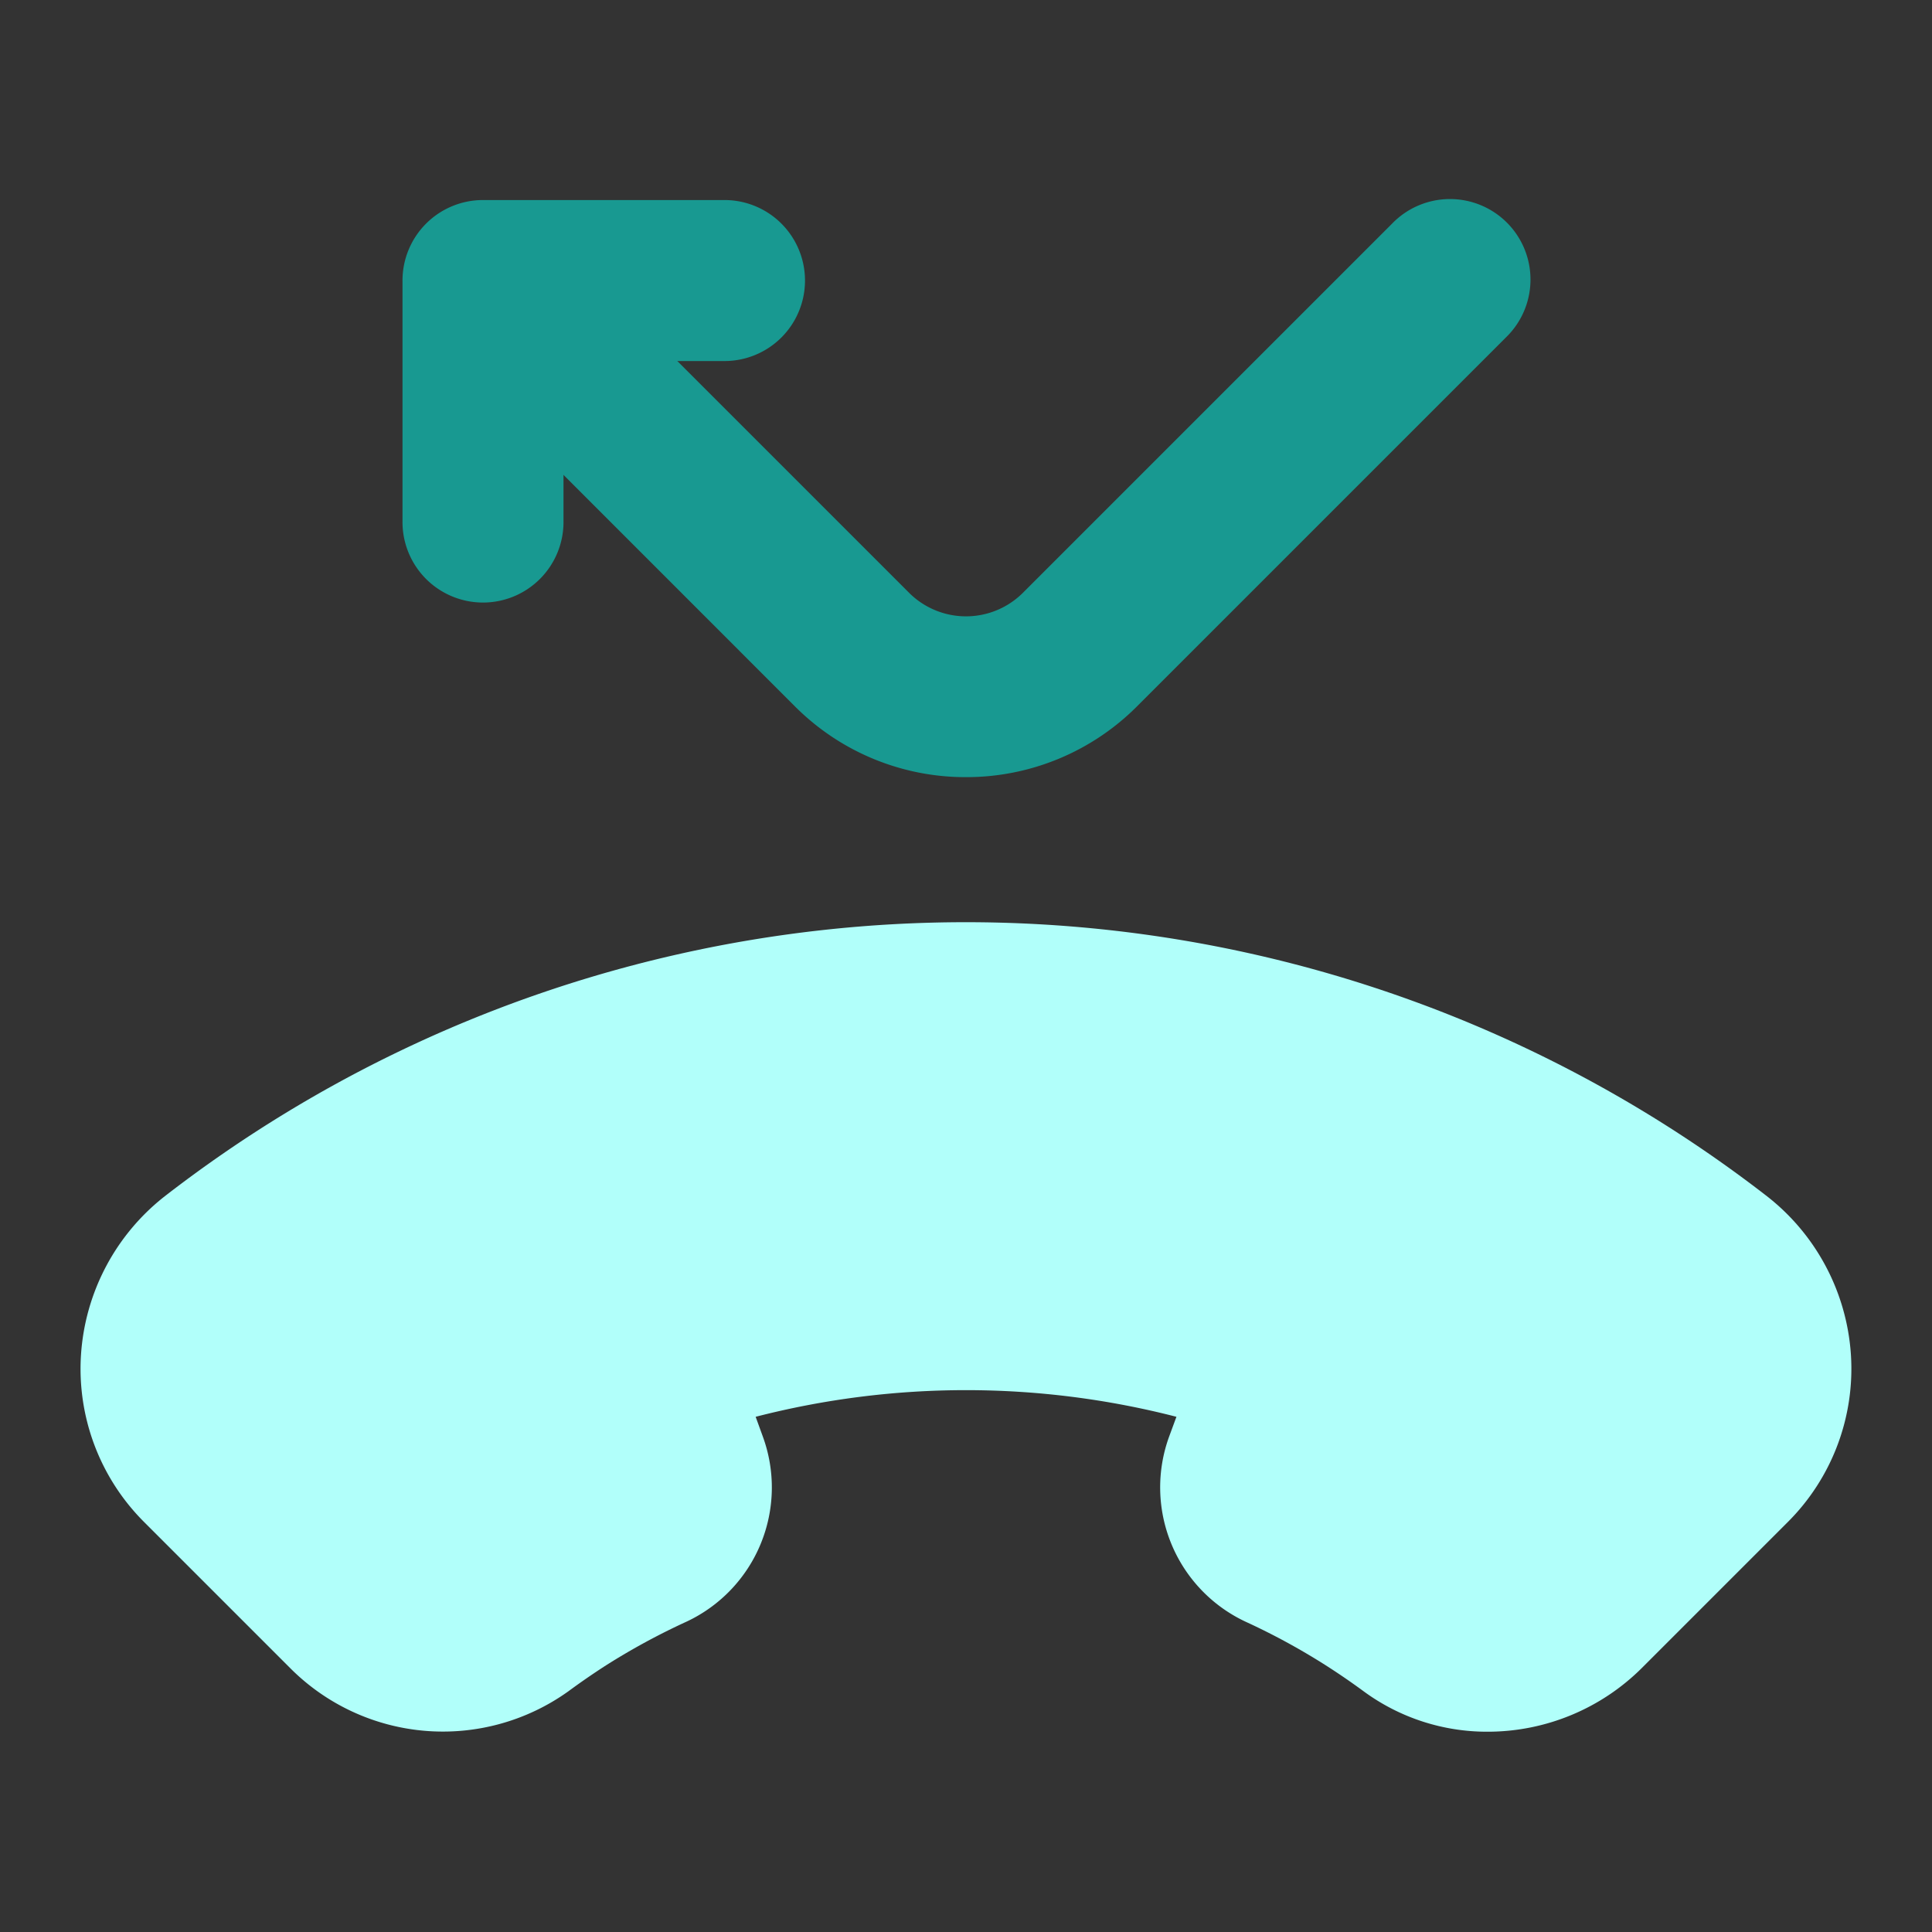 <svg xmlns="http://www.w3.org/2000/svg" data-name="Layer 1" viewBox="0 0 24 24"><rect x="0" y="0" width="24" height="24" fill="#333333" stroke="none"/><path fill="#b1fffa" d="M18.481 21.512a2.587 2.587 0 0 1-1.54-.501 8.647 8.647 0 0 0-.474-.325 8.333 8.333 0 0 0-.997-.542 1.843 1.843 0 0 1-.946-2.3l.09-.244a10.48 10.48 0 0 0-5.227 0l.089.245a1.841 1.841 0 0 1-.944 2.298 8.437 8.437 0 0 0-1.003.544 8.954 8.954 0 0 0-.47.324 2.677 2.677 0 0 1-3.458-.293l-1.814-1.814a2.689 2.689 0 0 1-.781-2.071A2.727 2.727 0 0 1 2.06 14.85a16.248 16.248 0 0 1 19.877 0 2.724 2.724 0 0 1 1.056 1.983 2.689 2.689 0 0 1-.781 2.071l-1.814 1.814a2.714 2.714 0 0 1-1.918.794Z" class="colorb2b1ff svgShape"/><path fill="#189991" d="M12 9.654a2.991 2.991 0 0 1-2.121-.875L5.293 4.192a1 1 0 0 1 1.414-1.414l4.586 4.586a1.001 1.001 0 0 0 1.414 0l4.586-4.586a1 1 0 1 1 1.414 1.414l-4.586 4.586A2.994 2.994 0 0 1 12 9.654Z" class="color6563ff svgShape"/><path fill="#189991" d="M6 7.485a1 1 0 0 1-1-1v-3a1 1 0 0 1 1-1h3a1 1 0 0 1 0 2H7v2a1 1 0 0 1-1 1Z" class="color6563ff svgShape"/></svg>